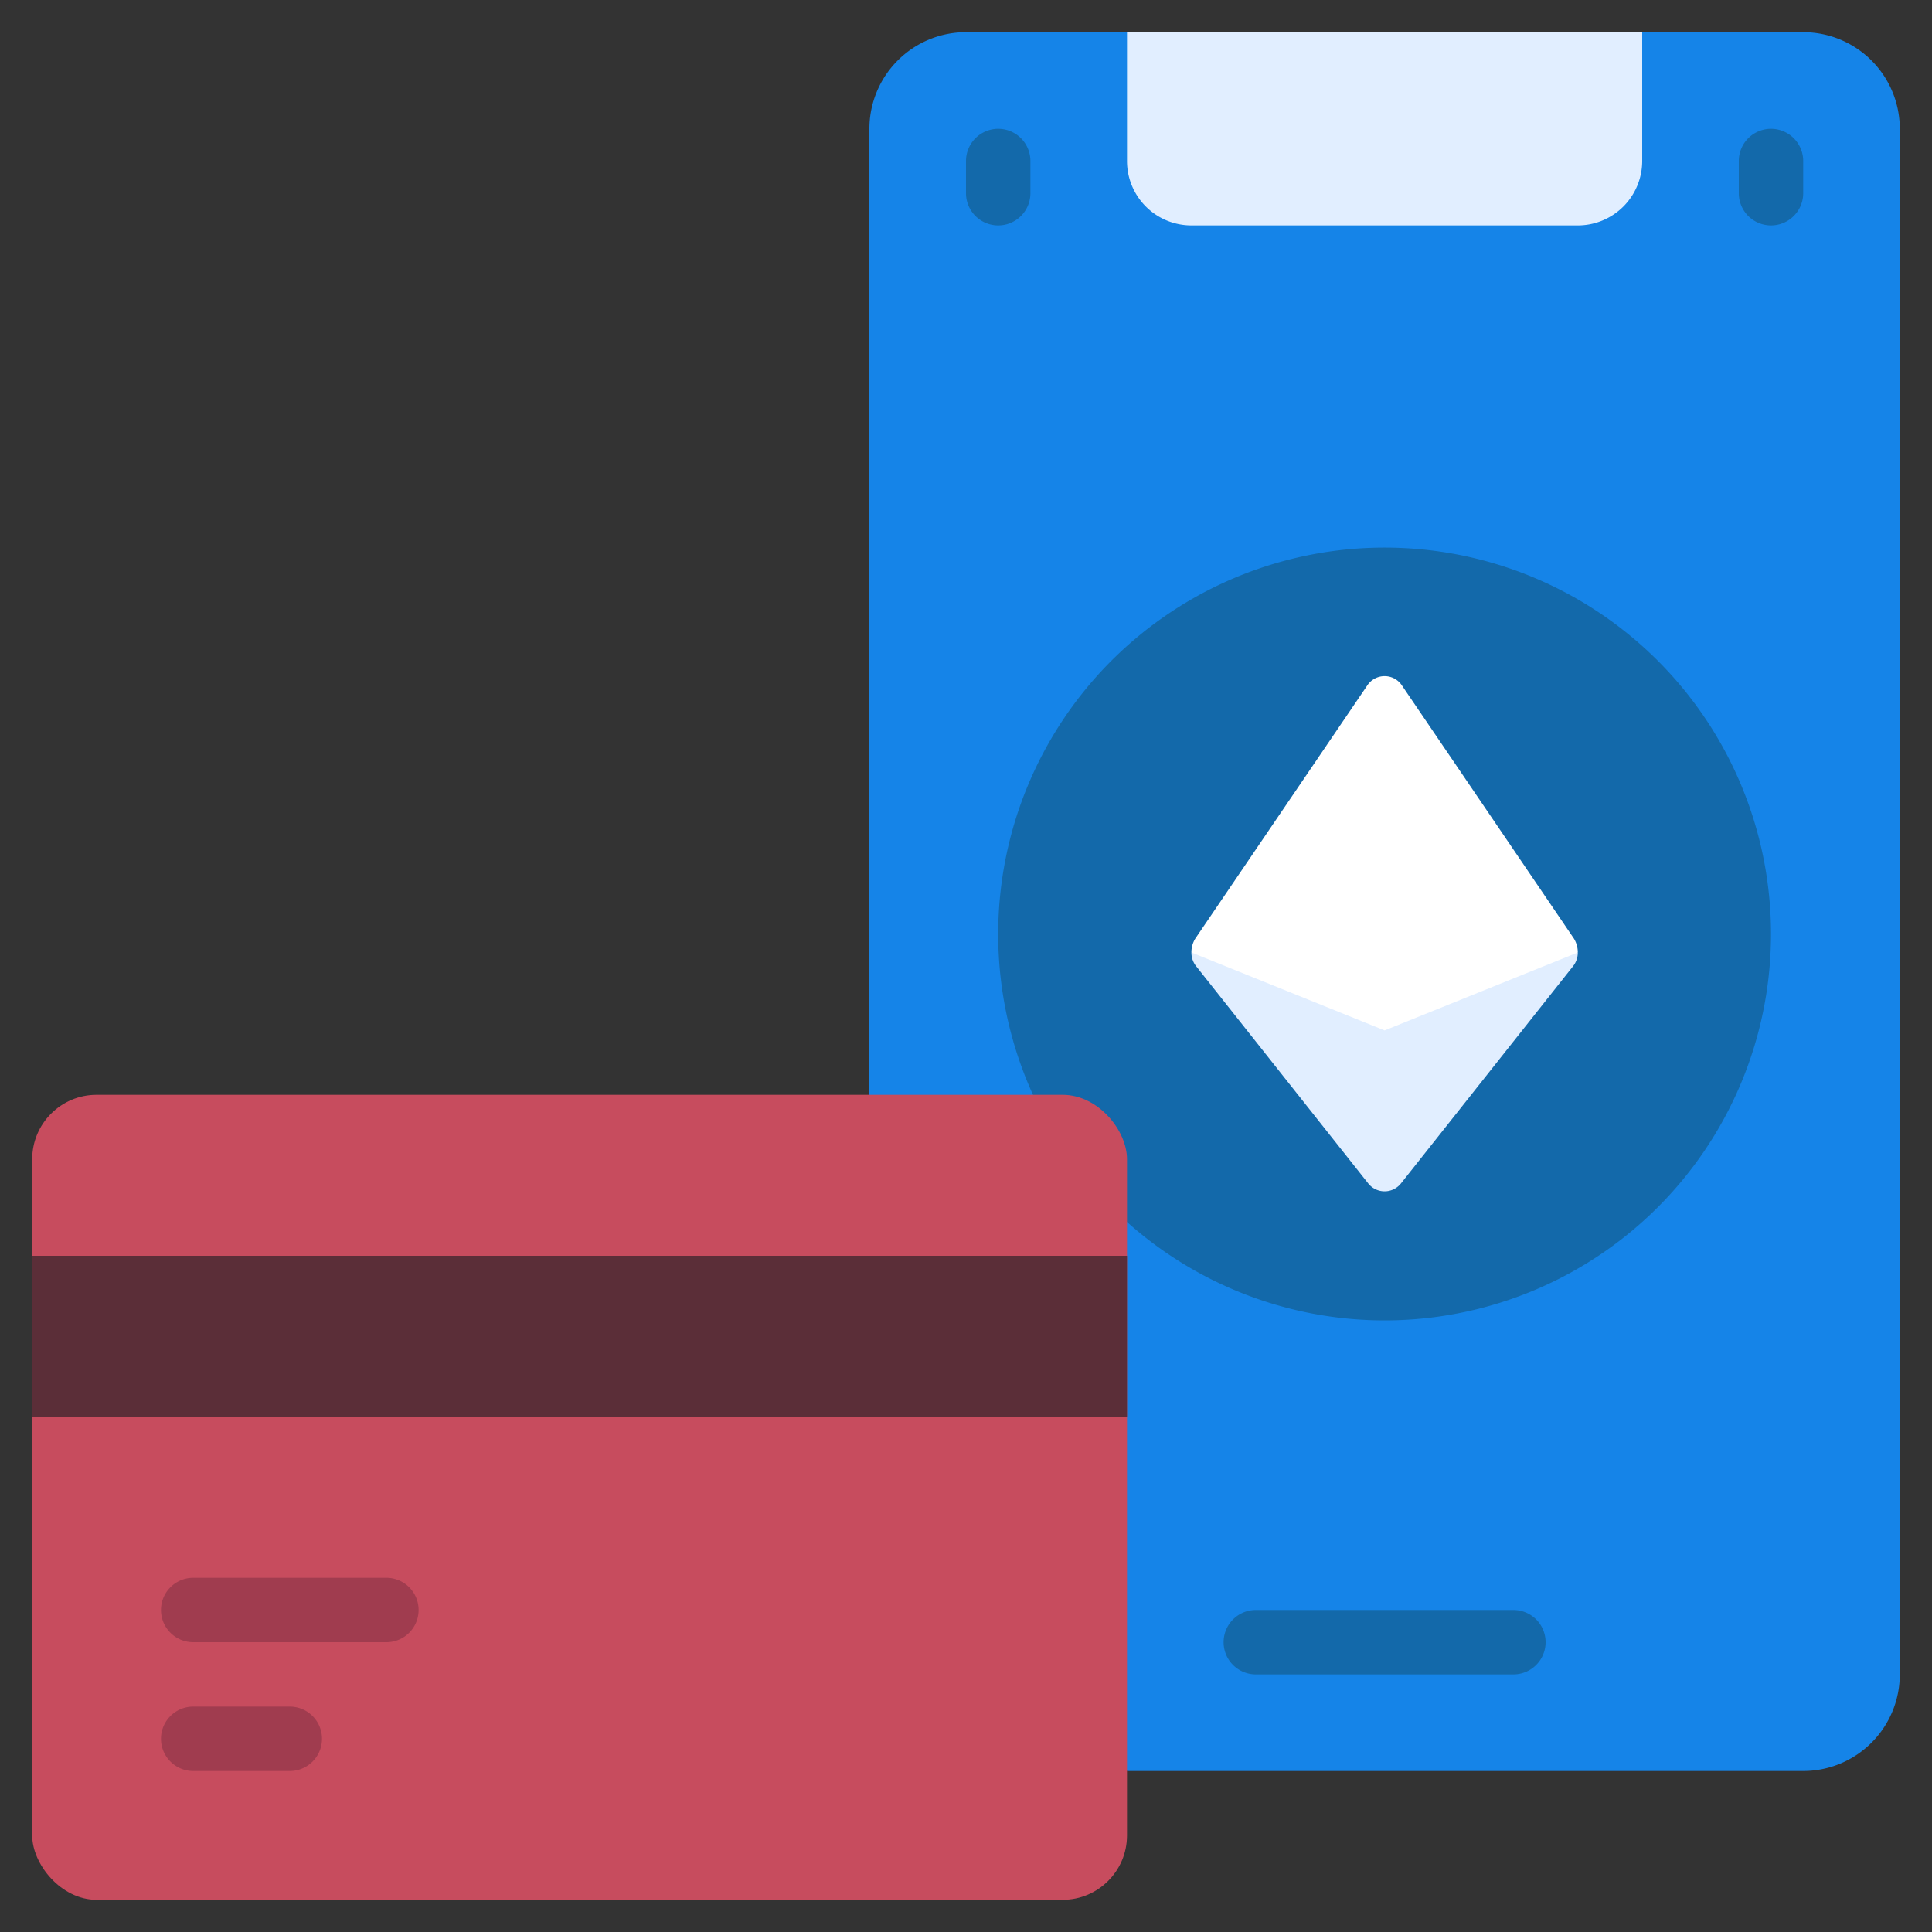 <svg id="Icons" height="512" viewBox="0 0 60 60" width="512" xmlns="http://www.w3.org/2000/svg"><rect x="0" y="0" width="60" height="60" fill="#333333" stroke="none"/><path d="m35 55h21a3 3 0 0 0 3-3v-48a3 3 0 0 0 -3-3h-26a3 3 0 0 0 -3 3v30z" fill="#1584e8"/><path d="m35 37.95a12 12 0 1 0 -4-8.95 12.058 12.058 0 0 0 1.08 5z" fill="#1369aa"/><path d="m51 1v4a2 2 0 0 1 -2 2h-12a2 2 0 0 1 -2-2v-4z" fill="#e1eeff"/><path d="m49 29.58a.682.682 0 0 1 -.15.43l-5.34 6.74a.649.649 0 0 1 -1.02 0l-5.34-6.74a.682.682 0 0 1 -.15-.43z" fill="#e1eeff"/><path d="m49 29.58-6 2.42-6-2.42a.821.821 0 0 1 .12-.43l5.34-7.86a.645.645 0 0 1 1.08 0l5.34 7.86a.821.821 0 0 1 .12.43z" fill="#fff"/><rect fill="#c74c5e" height="25" rx="2" width="34" x="1" y="34"/><path d="m1 39h34v5h-34z" fill="#5b2e38"/><g fill="#1369aa"><path d="m31 7a1 1 0 0 1 -1-1v-1a1 1 0 0 1 2 0v1a1 1 0 0 1 -1 1z"/><path d="m55 7a1 1 0 0 1 -1-1v-1a1 1 0 0 1 2 0v1a1 1 0 0 1 -1 1z"/><path d="m47 52h-8a1 1 0 0 1 0-2h8a1 1 0 0 1 0 2z"/></g><path d="m12 51h-6a1 1 0 0 1 0-2h6a1 1 0 0 1 0 2z" fill="#a03c4f"/><path d="m9 55h-3a1 1 0 0 1 0-2h3a1 1 0 0 1 0 2z" fill="#a03c4f"/></svg>